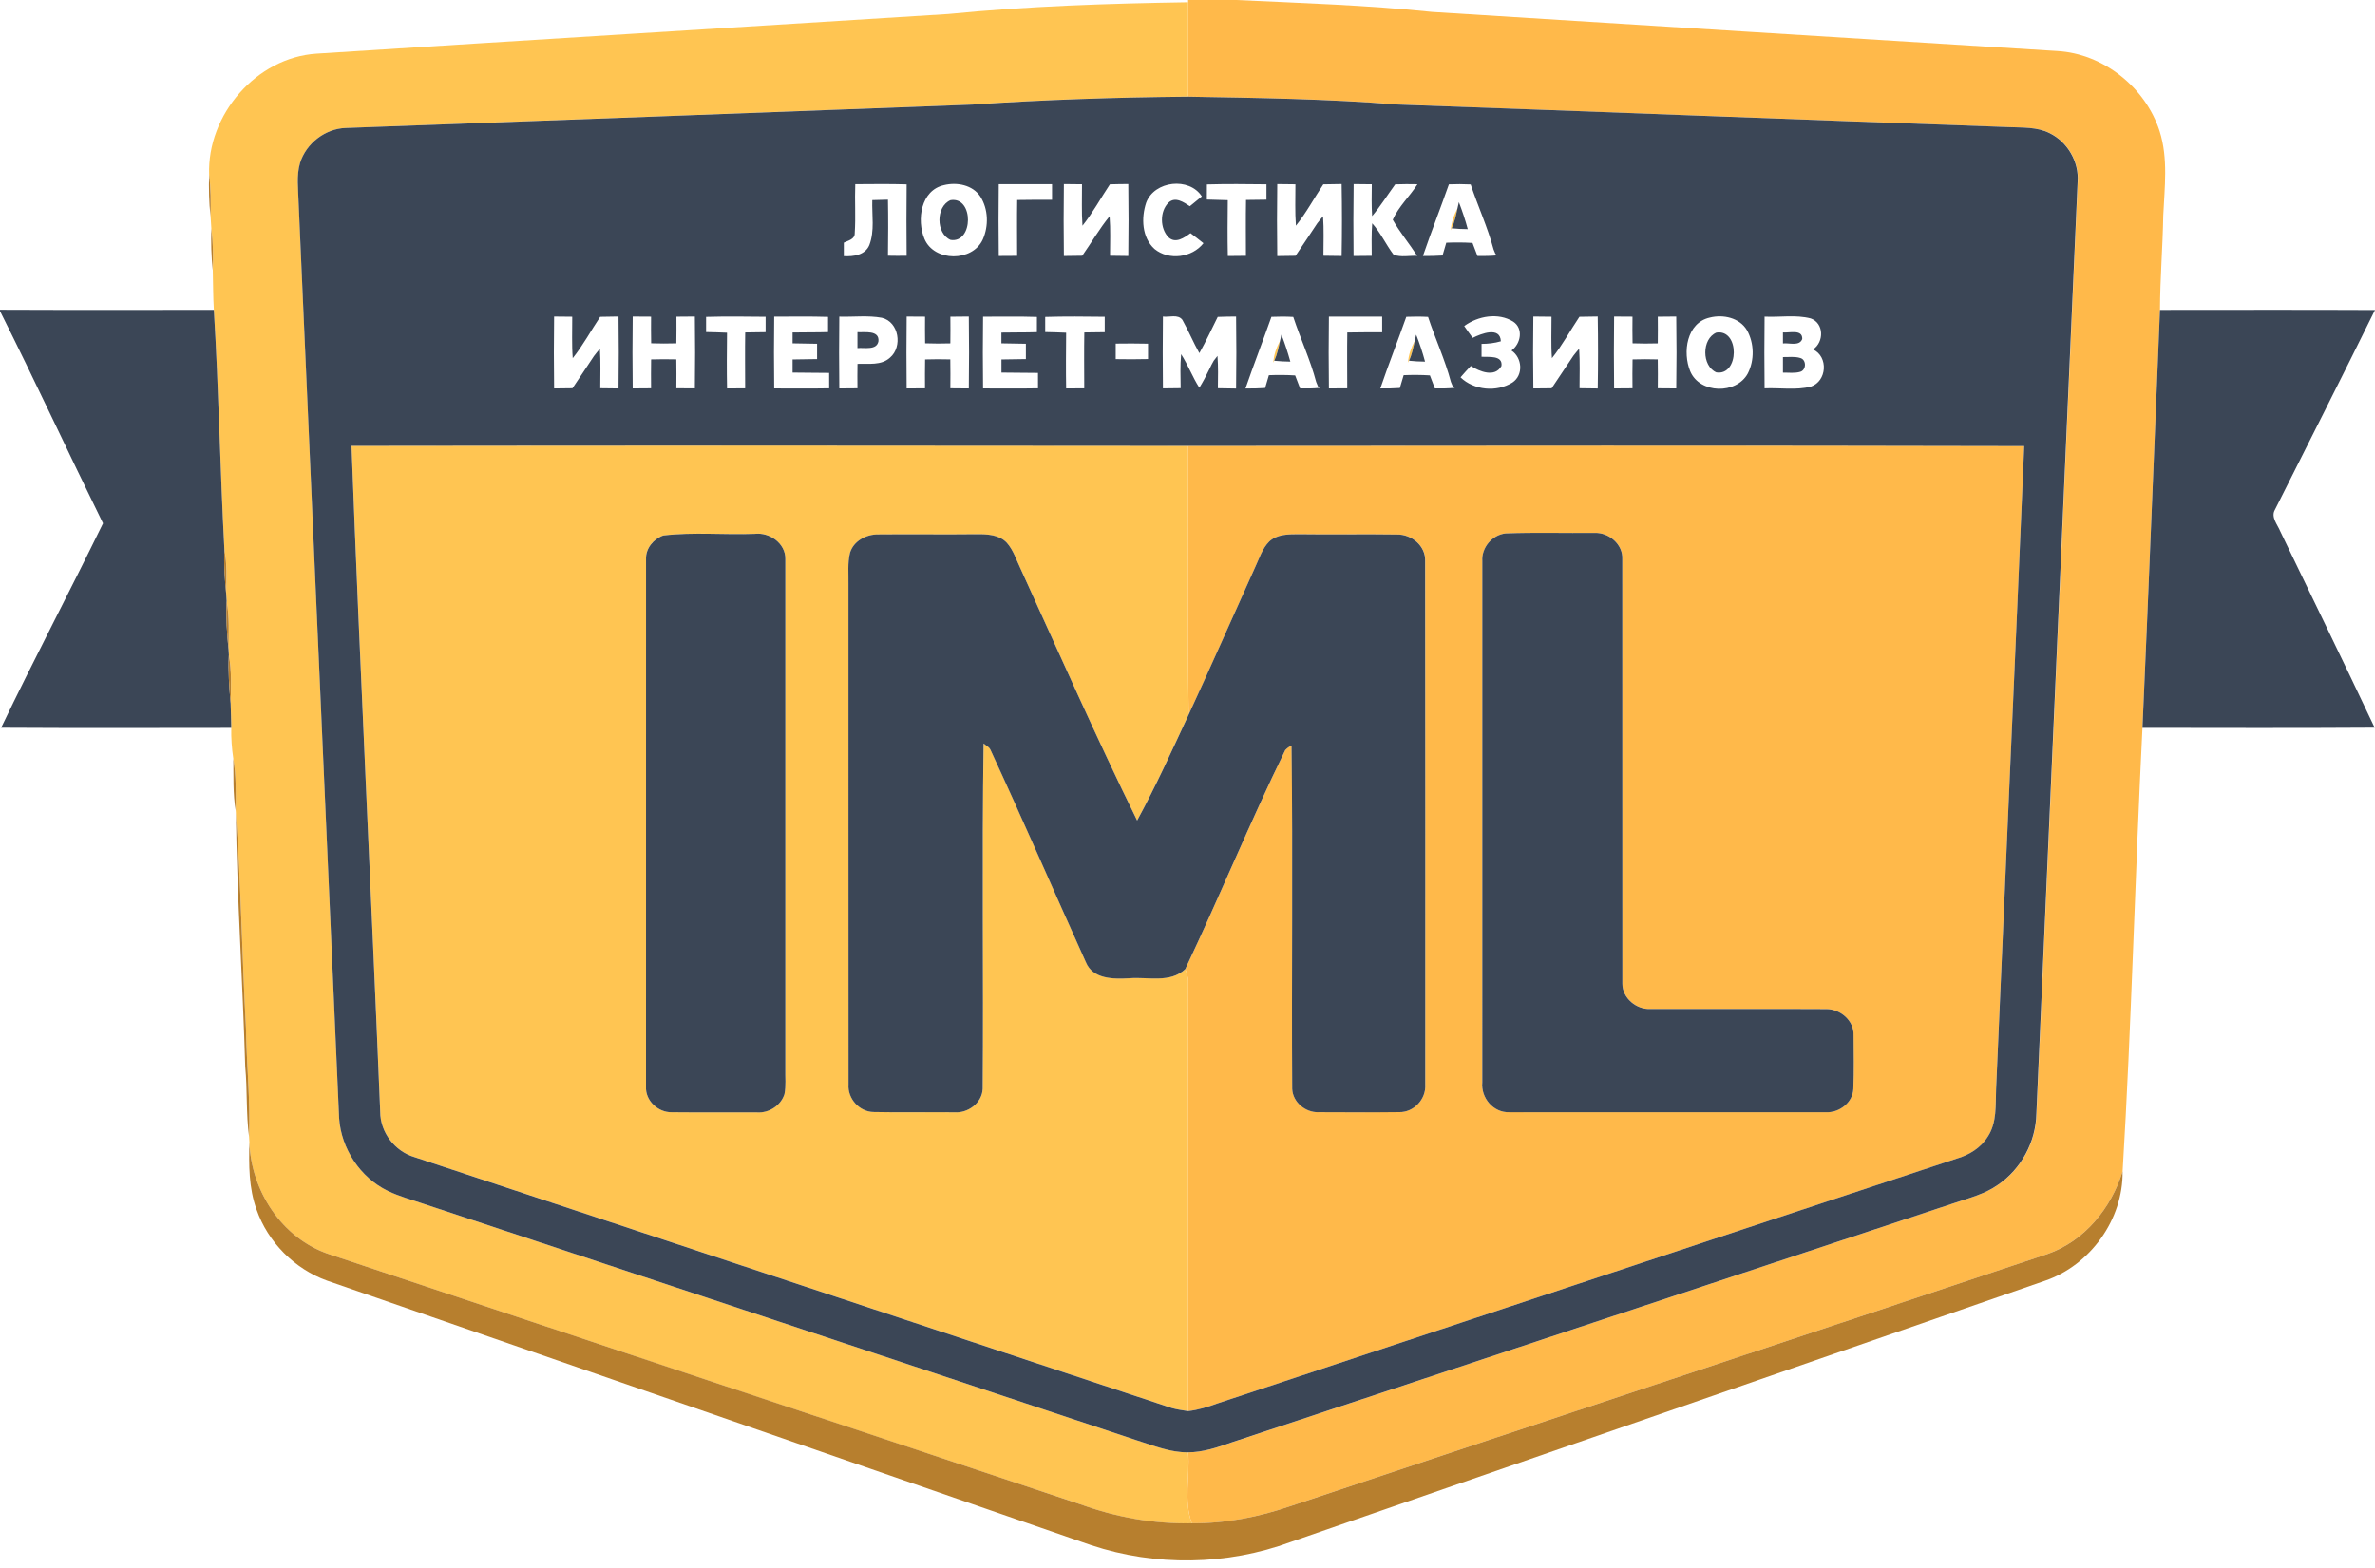 <svg width="109" height="72" viewBox="0 0 109 72" fill="none" xmlns="http://www.w3.org/2000/svg">
<g clip-path="url(#clip0_692_115)">
<path d="M54.701 69.93C56.245 69.942 57.779 69.644 59.233 69.139C70.804 65.272 82.391 61.444 93.96 57.572C95.664 56.98 96.897 55.465 97.418 53.772C97.829 46.99 97.985 40.197 98.329 33.414C98.614 27.019 98.864 20.623 99.133 14.227C99.138 12.782 99.259 11.339 99.283 9.894C99.343 8.605 99.515 7.276 99.117 6.024C98.469 4.009 96.535 2.461 94.41 2.342C84.853 1.745 75.29 1.153 65.733 0.549C62.743 0.237 59.733 0.141 56.732 1.52588e-05H54.527L54.529 0.001V0.104C54.527 1.548 54.525 2.992 54.529 4.438C57.725 4.494 60.922 4.538 64.111 4.794C73.474 5.133 82.84 5.498 92.206 5.834C92.835 5.863 93.499 5.823 94.078 6.112C94.9 6.518 95.429 7.429 95.361 8.347C94.727 22.609 94.101 36.872 93.468 51.134C93.442 52.419 92.769 53.67 91.705 54.39C91.12 54.804 90.415 54.988 89.747 55.211C78.672 58.879 67.604 62.553 56.532 66.219C55.884 66.445 55.222 66.674 54.532 66.673C54.621 67.751 54.312 68.9 54.701 69.93Z" fill="#FFB94A"/>
<path d="M54.264 14.681C54.266 14.685 54.273 14.696 54.276 14.699C54.273 14.696 54.266 14.686 54.264 14.681Z" fill="#FFB94A"/>
<path d="M27.258 16.348C27.262 16.341 27.268 16.332 27.273 16.329C27.269 16.332 27.263 16.341 27.258 16.348Z" fill="#FFB94A"/>
<path d="M72.201 16.347C72.203 16.342 72.21 16.332 72.213 16.329C72.208 16.332 72.203 16.341 72.201 16.347Z" fill="#FFB94A"/>
<path d="M55.708 16.554C55.711 16.549 55.719 16.539 55.723 16.535C55.718 16.539 55.711 16.549 55.708 16.554Z" fill="#FFB94A"/>
<path d="M55.498 16.961C55.498 16.955 55.505 16.945 55.508 16.939C55.503 16.945 55.5 16.955 55.498 16.961Z" fill="#FFB94A"/>
<path d="M55.877 64.428C67.182 60.683 78.483 56.927 89.792 53.193C90.373 53.028 90.916 52.694 91.235 52.176C91.658 51.53 91.578 50.727 91.609 49.996C92.035 40.154 92.487 30.315 92.901 20.474C80.111 20.446 67.316 20.458 54.525 20.467C54.541 24.582 54.485 28.694 54.555 32.804C55.592 30.562 56.587 28.301 57.602 26.047C57.794 25.639 57.929 25.182 58.256 24.858C58.609 24.525 59.125 24.526 59.579 24.523C61.089 24.547 62.605 24.515 64.117 24.539C64.791 24.521 65.442 25.063 65.412 25.763C65.419 33.77 65.412 41.78 65.414 49.788C65.462 50.455 64.888 51.07 64.219 51.053C62.978 51.067 61.74 51.06 60.5 51.057C59.914 51.072 59.325 50.591 59.31 49.986C59.276 44.734 59.344 39.477 59.279 34.222C59.165 34.277 59.069 34.347 58.987 34.435C57.371 37.745 55.975 41.161 54.399 44.488C54.461 44.666 54.529 44.844 54.53 45.038C54.515 51.619 54.526 58.199 54.525 64.779C54.99 64.728 55.441 64.588 55.877 64.428ZM68.034 25.764C67.986 25.139 68.482 24.555 69.1 24.488C70.461 24.436 71.827 24.477 73.191 24.465C73.84 24.442 74.495 24.991 74.46 25.667C74.463 32.16 74.46 38.656 74.461 45.153C74.456 45.821 75.113 46.359 75.762 46.316C78.446 46.321 81.127 46.307 83.808 46.321C84.451 46.311 85.093 46.845 85.068 47.517C85.076 48.341 85.094 49.166 85.061 49.987C85.035 50.62 84.409 51.09 83.799 51.059C78.955 51.059 74.11 51.06 69.267 51.057C68.535 51.087 67.962 50.393 68.029 49.686C68.03 41.715 68.029 33.736 68.034 25.764Z" fill="#FFB94A"/>
<path d="M11.446 52.436C11.525 54.672 12.935 56.849 15.094 57.576C26.588 61.416 38.092 65.226 49.589 69.061C51.223 69.657 52.959 69.969 54.7 69.931C54.312 68.901 54.621 67.752 54.527 66.673C53.716 66.681 52.958 66.367 52.198 66.13C41.292 62.498 30.376 58.896 19.467 55.272C18.908 55.079 18.331 54.928 17.795 54.668C16.535 54.056 15.663 52.733 15.567 51.341C14.95 37.317 14.326 23.296 13.707 9.275C13.692 8.678 13.601 8.062 13.773 7.479C14.052 6.58 14.925 5.905 15.868 5.874C25.46 5.517 35.052 5.167 44.644 4.798C47.934 4.574 51.231 4.469 54.529 4.436C54.525 2.992 54.526 1.545 54.529 0.103C50.852 0.16 47.175 0.283 43.514 0.645C33.854 1.253 24.194 1.844 14.534 2.463C11.761 2.639 9.504 5.27 9.598 8.015C9.679 8.648 9.685 9.287 9.664 9.922C9.675 10.107 9.689 10.296 9.7 10.482C9.781 11.117 9.794 11.759 9.766 12.395C9.783 13.005 9.778 13.612 9.815 14.222C10.04 17.883 10.1 21.552 10.298 25.217C10.429 25.887 10.395 26.566 10.38 27.244C10.384 27.357 10.394 27.472 10.401 27.587C10.537 28.323 10.498 29.072 10.489 29.814C10.493 29.876 10.502 30.002 10.504 30.066C10.637 30.8 10.608 31.55 10.585 32.293C10.597 32.665 10.61 33.039 10.614 33.411C10.605 33.883 10.637 34.355 10.708 34.825C10.845 35.614 10.824 36.42 10.819 37.221L10.824 37.303C11.066 40.602 11.108 43.911 11.289 47.212C11.315 48.871 11.497 50.527 11.431 52.181C11.434 52.252 11.441 52.374 11.446 52.436Z" fill="#FFC552"/>
<path d="M66.893 9.564C66.729 9.875 66.606 10.214 66.587 10.568L66.626 10.482C66.762 10.191 66.824 9.875 66.893 9.564Z" fill="#FFC552"/>
<path d="M68.55 11.45C68.571 11.502 68.613 11.601 68.634 11.654C68.613 11.601 68.567 11.502 68.55 11.45Z" fill="#FFC552"/>
<path d="M58.748 15.646C58.584 15.956 58.459 16.295 58.439 16.649L58.48 16.562C58.617 16.27 58.682 15.956 58.748 15.646Z" fill="#FFC552"/>
<path d="M64.933 15.643C64.768 15.954 64.644 16.292 64.621 16.648L64.663 16.561C64.803 16.27 64.864 15.954 64.933 15.643Z" fill="#FFC552"/>
<path d="M60.405 17.533C60.427 17.584 60.47 17.685 60.489 17.736C60.468 17.683 60.426 17.584 60.405 17.533Z" fill="#FFC552"/>
<path d="M66.59 17.531C66.61 17.581 66.652 17.683 66.672 17.733C66.655 17.683 66.611 17.581 66.59 17.531Z" fill="#FFC552"/>
<path d="M40.296 24.536C41.809 24.518 43.323 24.545 44.838 24.527C45.313 24.522 45.856 24.548 46.208 24.916C46.516 25.263 46.651 25.721 46.85 26.133C48.609 29.987 50.316 33.866 52.189 37.668C53.051 36.087 53.792 34.438 54.554 32.806C54.485 28.693 54.541 24.581 54.526 20.465C41.729 20.451 28.931 20.45 16.134 20.467C16.519 30.658 17.035 40.842 17.451 51.031C17.448 51.98 18.123 52.857 19.031 53.122C30.619 56.961 42.206 60.799 53.791 64.642C54.032 64.71 54.278 64.741 54.526 64.779C54.527 58.199 54.516 51.619 54.531 45.039C54.53 44.846 54.461 44.664 54.4 44.49C53.706 45.142 52.7 44.838 51.848 44.906C51.126 44.946 50.161 44.965 49.834 44.16C48.373 40.916 46.956 37.651 45.46 34.42C45.398 34.284 45.249 34.222 45.144 34.13C45.064 39.416 45.147 44.702 45.103 49.986C45.075 50.631 44.43 51.107 43.809 51.061C42.571 51.051 41.333 51.077 40.095 51.049C39.441 51.042 38.901 50.437 38.946 49.787C38.94 42.123 38.947 34.46 38.942 26.798C38.95 26.328 38.9 25.852 39.008 25.391C39.162 24.842 39.75 24.529 40.296 24.536ZM36.001 50.231C35.836 50.757 35.28 51.105 34.736 51.065C33.43 51.056 32.125 51.071 30.819 51.059C30.2 51.066 29.613 50.525 29.648 49.89C29.648 41.816 29.645 33.74 29.649 25.667C29.628 25.173 29.992 24.743 30.441 24.583C31.826 24.418 33.238 24.559 34.633 24.506C35.311 24.425 36.057 24.94 36.042 25.661C36.042 33.46 36.04 41.261 36.042 49.064C36.032 49.451 36.08 49.846 36.001 50.231Z" fill="#FFC552"/>
<path d="M92.204 5.835C82.838 5.5 73.472 5.134 64.106 4.797C60.919 4.54 57.72 4.495 54.526 4.439C51.229 4.469 47.933 4.577 44.641 4.801C35.05 5.171 25.459 5.519 15.866 5.875C14.924 5.907 14.052 6.58 13.771 7.48C13.6 8.062 13.69 8.677 13.704 9.275C14.325 23.296 14.947 37.317 15.565 51.339C15.661 52.734 16.533 54.056 17.793 54.668C18.327 54.928 18.904 55.079 19.464 55.272C30.373 58.895 41.289 62.497 52.195 66.129C52.954 66.366 53.712 66.684 54.524 66.673C55.215 66.674 55.877 66.445 56.523 66.219C67.595 62.556 78.666 58.879 89.739 55.213C90.409 54.989 91.11 54.807 91.697 54.391C92.76 53.668 93.434 52.421 93.46 51.134C94.093 36.874 94.717 22.61 95.353 8.347C95.423 7.431 94.891 6.518 94.07 6.114C93.498 5.824 92.832 5.864 92.204 5.835ZM80.986 14.537C81.69 14.573 82.416 14.44 83.104 14.619C83.72 14.837 83.72 15.704 83.212 16.042C83.924 16.376 83.849 17.501 83.111 17.749C82.42 17.924 81.691 17.797 80.986 17.829C80.973 16.733 80.973 15.633 80.986 14.537ZM78.475 14.579C79.087 14.425 79.837 14.586 80.179 15.16C80.512 15.756 80.528 16.533 80.218 17.143C79.696 18.115 78.012 18.082 77.575 17.048C77.215 16.179 77.404 14.817 78.475 14.579ZM74.08 14.533C74.361 14.533 74.643 14.535 74.924 14.538C74.918 14.946 74.92 15.353 74.927 15.761C75.311 15.775 75.699 15.775 76.084 15.764C76.089 15.355 76.09 14.948 76.085 14.54C76.367 14.535 76.649 14.532 76.932 14.532C76.949 15.633 76.949 16.735 76.932 17.833C76.649 17.833 76.367 17.83 76.085 17.827C76.091 17.384 76.09 16.941 76.083 16.499C75.699 16.488 75.311 16.488 74.927 16.5C74.919 16.942 74.918 17.384 74.924 17.827C74.643 17.83 74.361 17.831 74.08 17.833C74.067 16.735 74.067 15.633 74.08 14.533ZM70.373 14.532C70.647 14.533 70.924 14.535 71.207 14.541C71.21 15.176 71.179 15.81 71.227 16.443C71.704 15.849 72.064 15.176 72.488 14.544C72.768 14.537 73.048 14.532 73.328 14.531C73.347 15.633 73.347 16.733 73.328 17.835C73.049 17.833 72.771 17.829 72.493 17.824C72.493 17.219 72.517 16.614 72.475 16.01C72.384 16.114 72.298 16.221 72.214 16.328C72.209 16.332 72.202 16.343 72.2 16.348C71.874 16.843 71.538 17.332 71.212 17.826C70.931 17.832 70.652 17.834 70.374 17.834C70.357 16.735 70.357 15.633 70.373 14.532ZM69.37 16.092C69.866 16.422 69.928 17.22 69.413 17.562C68.689 18.015 67.647 17.92 67.031 17.323C67.183 17.146 67.341 16.971 67.503 16.802C67.906 17.058 68.611 17.346 68.91 16.802C68.979 16.296 68.312 16.402 67.996 16.378C67.996 16.182 67.996 15.984 67.996 15.787C68.291 15.786 68.591 15.753 68.882 15.668C68.854 14.973 67.974 15.318 67.59 15.511C67.458 15.334 67.328 15.154 67.201 14.969C67.83 14.504 68.765 14.339 69.449 14.765C69.931 15.082 69.797 15.788 69.37 16.092ZM66.498 8.463C66.83 8.45 67.164 8.45 67.497 8.467C67.828 9.467 68.277 10.433 68.548 11.451C68.567 11.503 68.61 11.604 68.632 11.654L68.723 11.723C68.421 11.753 68.113 11.756 67.809 11.751C67.732 11.55 67.657 11.352 67.581 11.152C67.18 11.126 66.776 11.126 66.378 11.142C66.318 11.338 66.259 11.533 66.205 11.73C65.904 11.75 65.606 11.755 65.305 11.752C65.684 10.646 66.112 9.562 66.498 8.463ZM64.543 14.545C64.873 14.531 65.207 14.531 65.541 14.549C65.871 15.549 66.321 16.515 66.59 17.532C66.612 17.584 66.655 17.686 66.673 17.734L66.766 17.804C66.463 17.836 66.158 17.838 65.854 17.831C65.776 17.632 65.7 17.433 65.626 17.234C65.225 17.208 64.819 17.208 64.421 17.224C64.363 17.42 64.304 17.616 64.247 17.812C63.946 17.832 63.649 17.838 63.35 17.834C63.726 16.731 64.154 15.643 64.543 14.545ZM61.835 15.264C61.821 16.117 61.833 16.973 61.833 17.828C61.552 17.83 61.27 17.831 60.991 17.833C60.976 16.737 60.976 15.634 60.991 14.537C61.805 14.533 62.62 14.534 63.435 14.535C63.435 14.776 63.435 15.017 63.435 15.255C62.901 15.257 62.37 15.251 61.835 15.264ZM62.126 8.451C62.404 8.452 62.681 8.455 62.959 8.46C62.954 8.948 62.942 9.434 62.974 9.921C63.36 9.462 63.681 8.95 64.034 8.464C64.371 8.451 64.716 8.45 65.055 8.458C64.7 9.015 64.185 9.489 63.921 10.089C64.25 10.668 64.68 11.183 65.044 11.745C64.685 11.73 64.303 11.821 63.962 11.695C63.609 11.231 63.37 10.69 62.978 10.252C62.94 10.748 62.953 11.245 62.956 11.745C62.678 11.75 62.401 11.751 62.122 11.753C62.111 10.652 62.111 9.552 62.126 8.451ZM58.62 8.451C58.899 8.452 59.174 8.455 59.454 8.461C59.456 9.094 59.428 9.729 59.477 10.362C59.953 9.768 60.313 9.094 60.734 8.463C61.015 8.454 61.297 8.45 61.575 8.449C61.595 9.552 61.595 10.651 61.575 11.752C61.297 11.751 61.017 11.746 60.739 11.741C60.74 11.136 60.765 10.531 60.722 9.93C60.632 10.032 60.545 10.139 60.461 10.247C60.459 10.249 60.451 10.261 60.448 10.266C60.124 10.763 59.788 11.252 59.46 11.743C59.181 11.751 58.9 11.753 58.62 11.755C58.605 10.652 58.605 9.552 58.62 8.451ZM59.355 14.55C59.685 15.551 60.138 16.516 60.406 17.534C60.428 17.585 60.471 17.686 60.489 17.737L60.583 17.805C60.279 17.838 59.974 17.839 59.67 17.833C59.594 17.635 59.518 17.436 59.442 17.236C59.041 17.211 58.637 17.209 58.236 17.225C58.179 17.421 58.12 17.618 58.063 17.813C57.761 17.833 57.463 17.839 57.161 17.835C57.542 16.733 57.964 15.645 58.353 14.546C58.69 14.531 59.023 14.531 59.355 14.55ZM55.391 8.467C56.3 8.441 57.214 8.451 58.125 8.462C58.122 8.696 58.122 8.931 58.125 9.168C57.809 9.172 57.495 9.176 57.187 9.18C57.171 10.035 57.183 10.891 57.183 11.745C56.905 11.751 56.63 11.752 56.352 11.753C56.333 10.9 56.341 10.044 56.35 9.19C56.029 9.179 55.709 9.17 55.389 9.162C55.391 8.929 55.391 8.698 55.391 8.467ZM55.877 16.34C55.84 16.389 55.761 16.487 55.724 16.536C55.722 16.539 55.713 16.55 55.708 16.555C55.635 16.681 55.569 16.807 55.509 16.939C55.504 16.943 55.499 16.956 55.497 16.962C55.362 17.248 55.211 17.529 55.045 17.8C54.727 17.308 54.526 16.753 54.208 16.259C54.162 16.779 54.179 17.299 54.187 17.821C53.915 17.828 53.644 17.829 53.373 17.831C53.361 16.735 53.361 15.63 53.373 14.533C53.66 14.574 54.061 14.412 54.265 14.682C54.267 14.686 54.273 14.698 54.276 14.702C54.552 15.195 54.767 15.721 55.045 16.212C55.351 15.67 55.61 15.104 55.888 14.549C56.167 14.538 56.451 14.533 56.731 14.532C56.747 15.633 56.747 16.735 56.731 17.838C56.453 17.833 56.172 17.83 55.895 17.824C55.901 17.33 55.915 16.834 55.877 16.34ZM52.606 9.299C52.984 8.296 54.58 8.118 55.16 9.017C54.976 9.165 54.792 9.314 54.609 9.467C54.327 9.282 53.934 9.009 53.628 9.305C53.222 9.704 53.235 10.492 53.631 10.896C53.954 11.198 54.356 10.911 54.638 10.704C54.838 10.853 55.038 11.008 55.234 11.165C54.71 11.831 53.648 11.97 52.99 11.432C52.405 10.91 52.37 9.999 52.606 9.299ZM52.689 15.778C52.689 16.013 52.689 16.248 52.689 16.484C52.195 16.496 51.7 16.496 51.206 16.487C51.206 16.25 51.206 16.012 51.206 15.774C51.699 15.767 52.195 15.766 52.689 15.778ZM48.827 8.451C49.105 8.451 49.382 8.455 49.659 8.46C49.663 9.094 49.634 9.728 49.681 10.362C50.156 9.768 50.518 9.094 50.94 8.463C51.22 8.454 51.502 8.45 51.783 8.449C51.799 9.552 51.799 10.651 51.783 11.752C51.503 11.751 51.225 11.746 50.946 11.741C50.946 11.136 50.974 10.531 50.925 9.93C50.459 10.498 50.092 11.141 49.669 11.741C49.387 11.748 49.108 11.751 48.827 11.752C48.813 10.652 48.813 9.552 48.827 8.451ZM50.702 14.543C50.7 14.777 50.7 15.015 50.702 15.25C50.388 15.254 50.076 15.259 49.765 15.262C49.75 16.116 49.76 16.971 49.762 17.828C49.485 17.83 49.208 17.833 48.931 17.834C48.916 16.982 48.924 16.127 48.931 15.274C48.611 15.259 48.291 15.251 47.97 15.244C47.972 15.014 47.972 14.782 47.97 14.55C48.879 14.522 49.791 14.532 50.702 14.543ZM45.838 8.455C46.652 8.451 47.469 8.451 48.284 8.455C48.284 8.694 48.284 8.936 48.284 9.174C47.75 9.174 47.218 9.17 46.685 9.182C46.67 10.035 46.682 10.892 46.682 11.746C46.401 11.748 46.12 11.751 45.839 11.751C45.825 10.654 45.825 9.553 45.838 8.455ZM45.96 15.762C46.334 15.77 46.708 15.775 47.083 15.782C47.082 16.015 47.082 16.251 47.083 16.485C46.711 16.491 46.335 16.498 45.962 16.502C45.961 16.704 45.961 16.903 45.962 17.105C46.521 17.118 47.08 17.108 47.639 17.12C47.639 17.355 47.639 17.591 47.64 17.828C46.799 17.843 45.957 17.834 45.118 17.833C45.104 16.737 45.104 15.635 45.118 14.539C45.94 14.539 46.765 14.524 47.59 14.55C47.586 14.782 47.586 15.017 47.589 15.249C47.047 15.268 46.503 15.255 45.96 15.268C45.96 15.428 45.96 15.596 45.96 15.762ZM43.326 8.498C43.917 8.353 44.638 8.488 44.994 9.025C45.361 9.602 45.38 10.373 45.107 10.99C44.635 12.031 42.873 12.029 42.427 10.965C42.065 10.098 42.255 8.735 43.326 8.498ZM41.611 14.533C41.892 14.533 42.173 14.534 42.455 14.538C42.451 14.946 42.452 15.353 42.458 15.761C42.845 15.775 43.23 15.775 43.616 15.764C43.621 15.355 43.622 14.948 43.617 14.54C43.898 14.535 44.18 14.532 44.464 14.532C44.479 15.633 44.479 16.735 44.464 17.834C44.181 17.833 43.899 17.83 43.616 17.827C43.622 17.386 43.62 16.941 43.614 16.499C43.228 16.489 42.843 16.489 42.457 16.501C42.45 16.943 42.449 17.386 42.453 17.828C42.172 17.832 41.891 17.833 41.61 17.834C41.598 16.735 41.598 15.633 41.611 14.533ZM38.727 11.14C38.922 11.043 39.234 10.987 39.227 10.708C39.278 9.96 39.222 9.208 39.252 8.456C40.038 8.451 40.824 8.441 41.61 8.464C41.599 9.557 41.599 10.649 41.61 11.742C41.325 11.747 41.037 11.747 40.752 11.74C40.763 10.882 40.768 10.026 40.752 9.168C40.512 9.173 40.273 9.179 40.033 9.187C40.01 9.871 40.149 10.595 39.897 11.252C39.704 11.713 39.167 11.784 38.727 11.759C38.726 11.554 38.726 11.348 38.727 11.14ZM38.519 14.537C39.168 14.557 39.829 14.471 40.471 14.589C41.259 14.775 41.432 15.921 40.848 16.417C40.444 16.79 39.856 16.683 39.354 16.704C39.348 17.077 39.347 17.45 39.352 17.827C39.073 17.83 38.796 17.831 38.519 17.833C38.506 16.735 38.506 15.634 38.519 14.537ZM35.531 14.537C36.354 14.537 37.179 14.522 38.003 14.548C38.001 14.78 38.001 15.014 38.003 15.246C37.461 15.264 36.918 15.252 36.375 15.264C36.375 15.431 36.375 15.596 36.375 15.762C36.749 15.77 37.123 15.775 37.499 15.782C37.496 16.015 37.496 16.251 37.499 16.485C37.123 16.491 36.748 16.498 36.375 16.502C36.375 16.704 36.375 16.903 36.375 17.105C36.935 17.118 37.494 17.108 38.053 17.12C38.053 17.355 38.053 17.591 38.054 17.828C37.213 17.843 36.374 17.834 35.531 17.833C35.517 16.733 35.517 15.633 35.531 14.537ZM32.405 14.548C33.315 14.522 34.227 14.533 35.137 14.543C35.137 14.777 35.137 15.015 35.137 15.249C34.825 15.254 34.513 15.259 34.2 15.262C34.187 16.116 34.197 16.971 34.198 17.828C33.921 17.83 33.643 17.833 33.367 17.834C33.35 16.982 33.357 16.128 33.366 15.274C33.045 15.259 32.725 15.251 32.405 15.244C32.406 15.011 32.406 14.78 32.405 14.548ZM29.037 14.533C29.316 14.533 29.598 14.535 29.88 14.538C29.875 14.945 29.878 15.352 29.884 15.76C30.269 15.772 30.655 15.775 31.04 15.762C31.046 15.354 31.048 14.947 31.044 14.539C31.323 14.535 31.606 14.532 31.89 14.532C31.905 15.633 31.905 16.735 31.89 17.831C31.606 17.831 31.325 17.829 31.041 17.826C31.046 17.384 31.045 16.94 31.039 16.498C30.653 16.488 30.266 16.489 29.882 16.5C29.876 16.941 29.875 17.384 29.88 17.827C29.598 17.83 29.319 17.831 29.037 17.833C29.023 16.735 29.023 15.633 29.037 14.533ZM25.43 14.533C25.707 14.533 25.985 14.535 26.262 14.541C26.267 15.176 26.235 15.811 26.285 16.444C26.759 15.849 27.121 15.176 27.544 14.545C27.824 14.537 28.105 14.533 28.386 14.531C28.401 15.633 28.401 16.735 28.386 17.834C28.106 17.833 27.828 17.829 27.549 17.824C27.549 17.219 27.573 16.615 27.532 16.013C27.44 16.116 27.354 16.221 27.272 16.33C27.268 16.332 27.262 16.342 27.258 16.348C26.935 16.843 26.6 17.332 26.272 17.824C25.99 17.83 25.709 17.833 25.43 17.834C25.415 16.735 25.415 15.633 25.43 14.533ZM91.611 49.996C91.58 50.728 91.656 51.53 91.233 52.176C90.912 52.695 90.369 53.029 89.79 53.193C78.482 56.927 67.181 60.686 55.877 64.428C55.44 64.589 54.99 64.728 54.525 64.781C54.277 64.743 54.03 64.709 53.79 64.643C42.203 60.8 30.617 56.96 19.029 53.123C18.122 52.858 17.448 51.983 17.45 51.032C17.033 40.844 16.518 30.658 16.133 20.469C28.93 20.452 41.728 20.453 54.525 20.469C67.319 20.461 80.109 20.446 92.901 20.478C92.485 30.316 92.034 40.156 91.611 49.996Z" fill="#3B4656"/>
<path d="M43.626 11.013C44.68 11.179 44.701 9.014 43.626 9.189C42.944 9.473 42.947 10.723 43.626 11.013Z" fill="#3B4656"/>
<path d="M66.626 10.481C66.871 10.507 67.117 10.517 67.363 10.519C67.252 10.1 67.112 9.687 66.956 9.28C66.942 9.354 66.91 9.492 66.892 9.562C66.824 9.875 66.762 10.191 66.626 10.481Z" fill="#3B4656"/>
<path d="M10.614 33.416C10.61 33.044 10.595 32.669 10.585 32.298C10.521 31.557 10.465 30.814 10.504 30.071C10.501 30.009 10.493 29.883 10.489 29.819C10.413 29.079 10.367 28.337 10.401 27.592C10.394 27.477 10.386 27.363 10.38 27.248C10.314 26.574 10.27 25.898 10.298 25.221C10.101 21.557 10.039 17.887 9.815 14.226C6.545 14.223 3.274 14.235 0.002 14.22L0 14.218V14.28C1.619 17.506 3.137 20.785 4.729 24.025C3.195 27.168 1.565 30.259 0.052 33.409C3.571 33.431 7.092 33.418 10.614 33.416Z" fill="#3B4656"/>
<path d="M109 14.232C105.711 14.216 102.422 14.227 99.133 14.227C98.865 20.622 98.614 27.019 98.329 33.414C101.882 33.418 105.433 33.429 108.984 33.406C107.564 30.393 106.1 27.399 104.655 24.397C104.53 24.082 104.207 23.741 104.411 23.396C105.944 20.343 107.491 17.297 109 14.232Z" fill="#3B4656"/>
<path d="M39.352 15.981C39.666 15.948 40.241 16.097 40.316 15.663C40.359 15.145 39.683 15.268 39.352 15.249C39.352 15.493 39.352 15.739 39.352 15.981Z" fill="#3B4656"/>
<path d="M78.774 17.096C79.829 17.262 79.851 15.097 78.775 15.269C78.095 15.556 78.097 16.804 78.774 17.096Z" fill="#3B4656"/>
<path d="M81.829 15.261C81.827 15.431 81.827 15.597 81.829 15.767C82.108 15.73 82.589 15.911 82.715 15.562C82.73 15.098 82.12 15.292 81.829 15.261Z" fill="#3B4656"/>
<path d="M58.483 16.562C58.729 16.587 58.973 16.598 59.221 16.602C59.106 16.182 58.968 15.766 58.812 15.362C58.795 15.433 58.765 15.572 58.748 15.643C58.682 15.957 58.617 16.271 58.483 16.562Z" fill="#3B4656"/>
<path d="M64.666 16.561C64.91 16.586 65.154 16.6 65.403 16.602C65.292 16.182 65.151 15.766 64.995 15.363C64.981 15.433 64.949 15.573 64.931 15.641C64.866 15.956 64.803 16.27 64.666 16.561Z" fill="#3B4656"/>
<path d="M81.829 16.393C81.827 16.629 81.827 16.868 81.829 17.107C82.097 17.103 82.372 17.146 82.631 17.067C82.904 16.981 82.913 16.518 82.631 16.437C82.374 16.355 82.095 16.398 81.829 16.393Z" fill="#3B4656"/>
<path d="M83.808 46.323C81.127 46.308 78.446 46.323 75.76 46.317C75.112 46.361 74.455 45.822 74.46 45.154C74.457 38.656 74.461 32.162 74.457 25.668C74.492 24.991 73.84 24.442 73.19 24.465C71.827 24.479 70.46 24.436 69.1 24.488C68.483 24.556 67.986 25.138 68.031 25.764C68.029 33.737 68.03 41.714 68.03 49.688C67.96 50.395 68.535 51.089 69.268 51.06C74.112 51.062 78.957 51.061 83.8 51.061C84.407 51.093 85.035 50.624 85.06 49.99C85.094 49.168 85.077 48.343 85.07 47.52C85.093 46.847 84.455 46.312 83.808 46.323Z" fill="#3B4656"/>
<path d="M34.633 24.508C33.238 24.56 31.825 24.419 30.441 24.584C29.993 24.743 29.63 25.173 29.649 25.668C29.645 33.742 29.648 41.817 29.648 49.891C29.613 50.527 30.2 51.07 30.819 51.061C32.124 51.075 33.429 51.06 34.736 51.068C35.279 51.11 35.834 50.76 36.001 50.234C36.08 49.853 36.032 49.454 36.042 49.067C36.04 41.266 36.042 33.463 36.042 25.663C36.057 24.941 35.311 24.426 34.633 24.508Z" fill="#3B4656"/>
<path d="M64.113 24.539C62.605 24.515 61.089 24.548 59.577 24.525C59.123 24.527 58.607 24.527 58.254 24.859C57.927 25.184 57.794 25.64 57.601 26.048C56.585 28.301 55.589 30.563 54.554 32.806C53.794 34.44 53.051 36.088 52.189 37.668C50.318 33.865 48.609 29.987 46.85 26.132C46.65 25.72 46.516 25.262 46.206 24.915C45.856 24.545 45.313 24.522 44.838 24.525C43.323 24.544 41.808 24.518 40.296 24.534C39.749 24.529 39.162 24.84 39.007 25.392C38.897 25.852 38.948 26.329 38.939 26.8C38.942 34.463 38.936 42.125 38.942 49.789C38.898 50.437 39.439 51.043 40.093 51.051C41.33 51.078 42.569 51.051 43.807 51.064C44.43 51.11 45.073 50.633 45.101 49.988C45.143 44.705 45.061 39.419 45.142 34.132C45.248 34.226 45.396 34.287 45.458 34.423C46.952 37.652 48.37 40.919 49.832 44.163C50.157 44.967 51.122 44.949 51.846 44.909C52.698 44.841 53.701 45.144 54.397 44.492C55.974 41.163 57.37 37.745 58.986 34.437C59.068 34.351 59.163 34.279 59.275 34.225C59.342 39.478 59.273 44.735 59.306 49.988C59.328 50.595 59.913 51.076 60.499 51.059C61.738 51.064 62.976 51.071 64.215 51.056C64.888 51.072 65.459 50.46 65.413 49.791C65.413 41.782 65.418 33.772 65.408 25.765C65.44 25.065 64.79 24.525 64.113 24.539Z" fill="#3B4656"/>
<path d="M9.596 8.016C9.579 8.655 9.591 9.292 9.661 9.925C9.683 9.287 9.678 8.649 9.596 8.016Z" fill="#B77F2E"/>
<path d="M9.699 10.485C9.681 11.124 9.696 11.763 9.764 12.4C9.792 11.761 9.781 11.12 9.699 10.485Z" fill="#B77F2E"/>
<path d="M10.295 25.22C10.269 25.898 10.311 26.573 10.378 27.247C10.393 26.569 10.427 25.888 10.295 25.22Z" fill="#B77F2E"/>
<path d="M10.4 27.591C10.366 28.335 10.411 29.079 10.487 29.818C10.497 29.076 10.536 28.326 10.4 27.591Z" fill="#B77F2E"/>
<path d="M10.503 30.07C10.464 30.813 10.521 31.557 10.583 32.297C10.606 31.554 10.636 30.806 10.503 30.07Z" fill="#B77F2E"/>
<path d="M10.708 34.827C10.723 35.627 10.682 36.432 10.819 37.224C10.824 36.425 10.843 35.616 10.708 34.827Z" fill="#B77F2E"/>
<path d="M11.254 48.969C11.357 50.041 11.288 51.121 11.431 52.186C11.497 50.53 11.315 48.873 11.29 47.217C11.108 43.915 11.064 40.604 10.825 37.307C10.879 41.195 11.141 45.08 11.254 48.969Z" fill="#B77F2E"/>
<path d="M59.233 69.139C57.781 69.642 56.245 69.941 54.701 69.929C52.959 69.967 51.224 69.653 49.589 69.059C38.093 65.222 26.589 61.411 15.094 57.574C12.935 56.845 11.525 54.669 11.446 52.435C11.42 53.472 11.414 54.536 11.775 55.528C12.296 57.026 13.522 58.258 15.015 58.793C26.705 62.839 38.392 66.888 50.08 70.936C53.034 71.914 56.313 71.867 59.234 70.79C70.771 66.794 82.305 62.801 93.841 58.801C95.931 58.093 97.447 55.983 97.417 53.773C96.896 55.465 95.664 56.983 93.959 57.573C82.389 61.443 70.805 65.272 59.233 69.139Z" fill="#B77F2E"/>
</g>
<defs>
<clipPath id="clip0_692_115">
<rect width="109" height="71.635" fill="white"/>
</clipPath>
</defs>
</svg>
